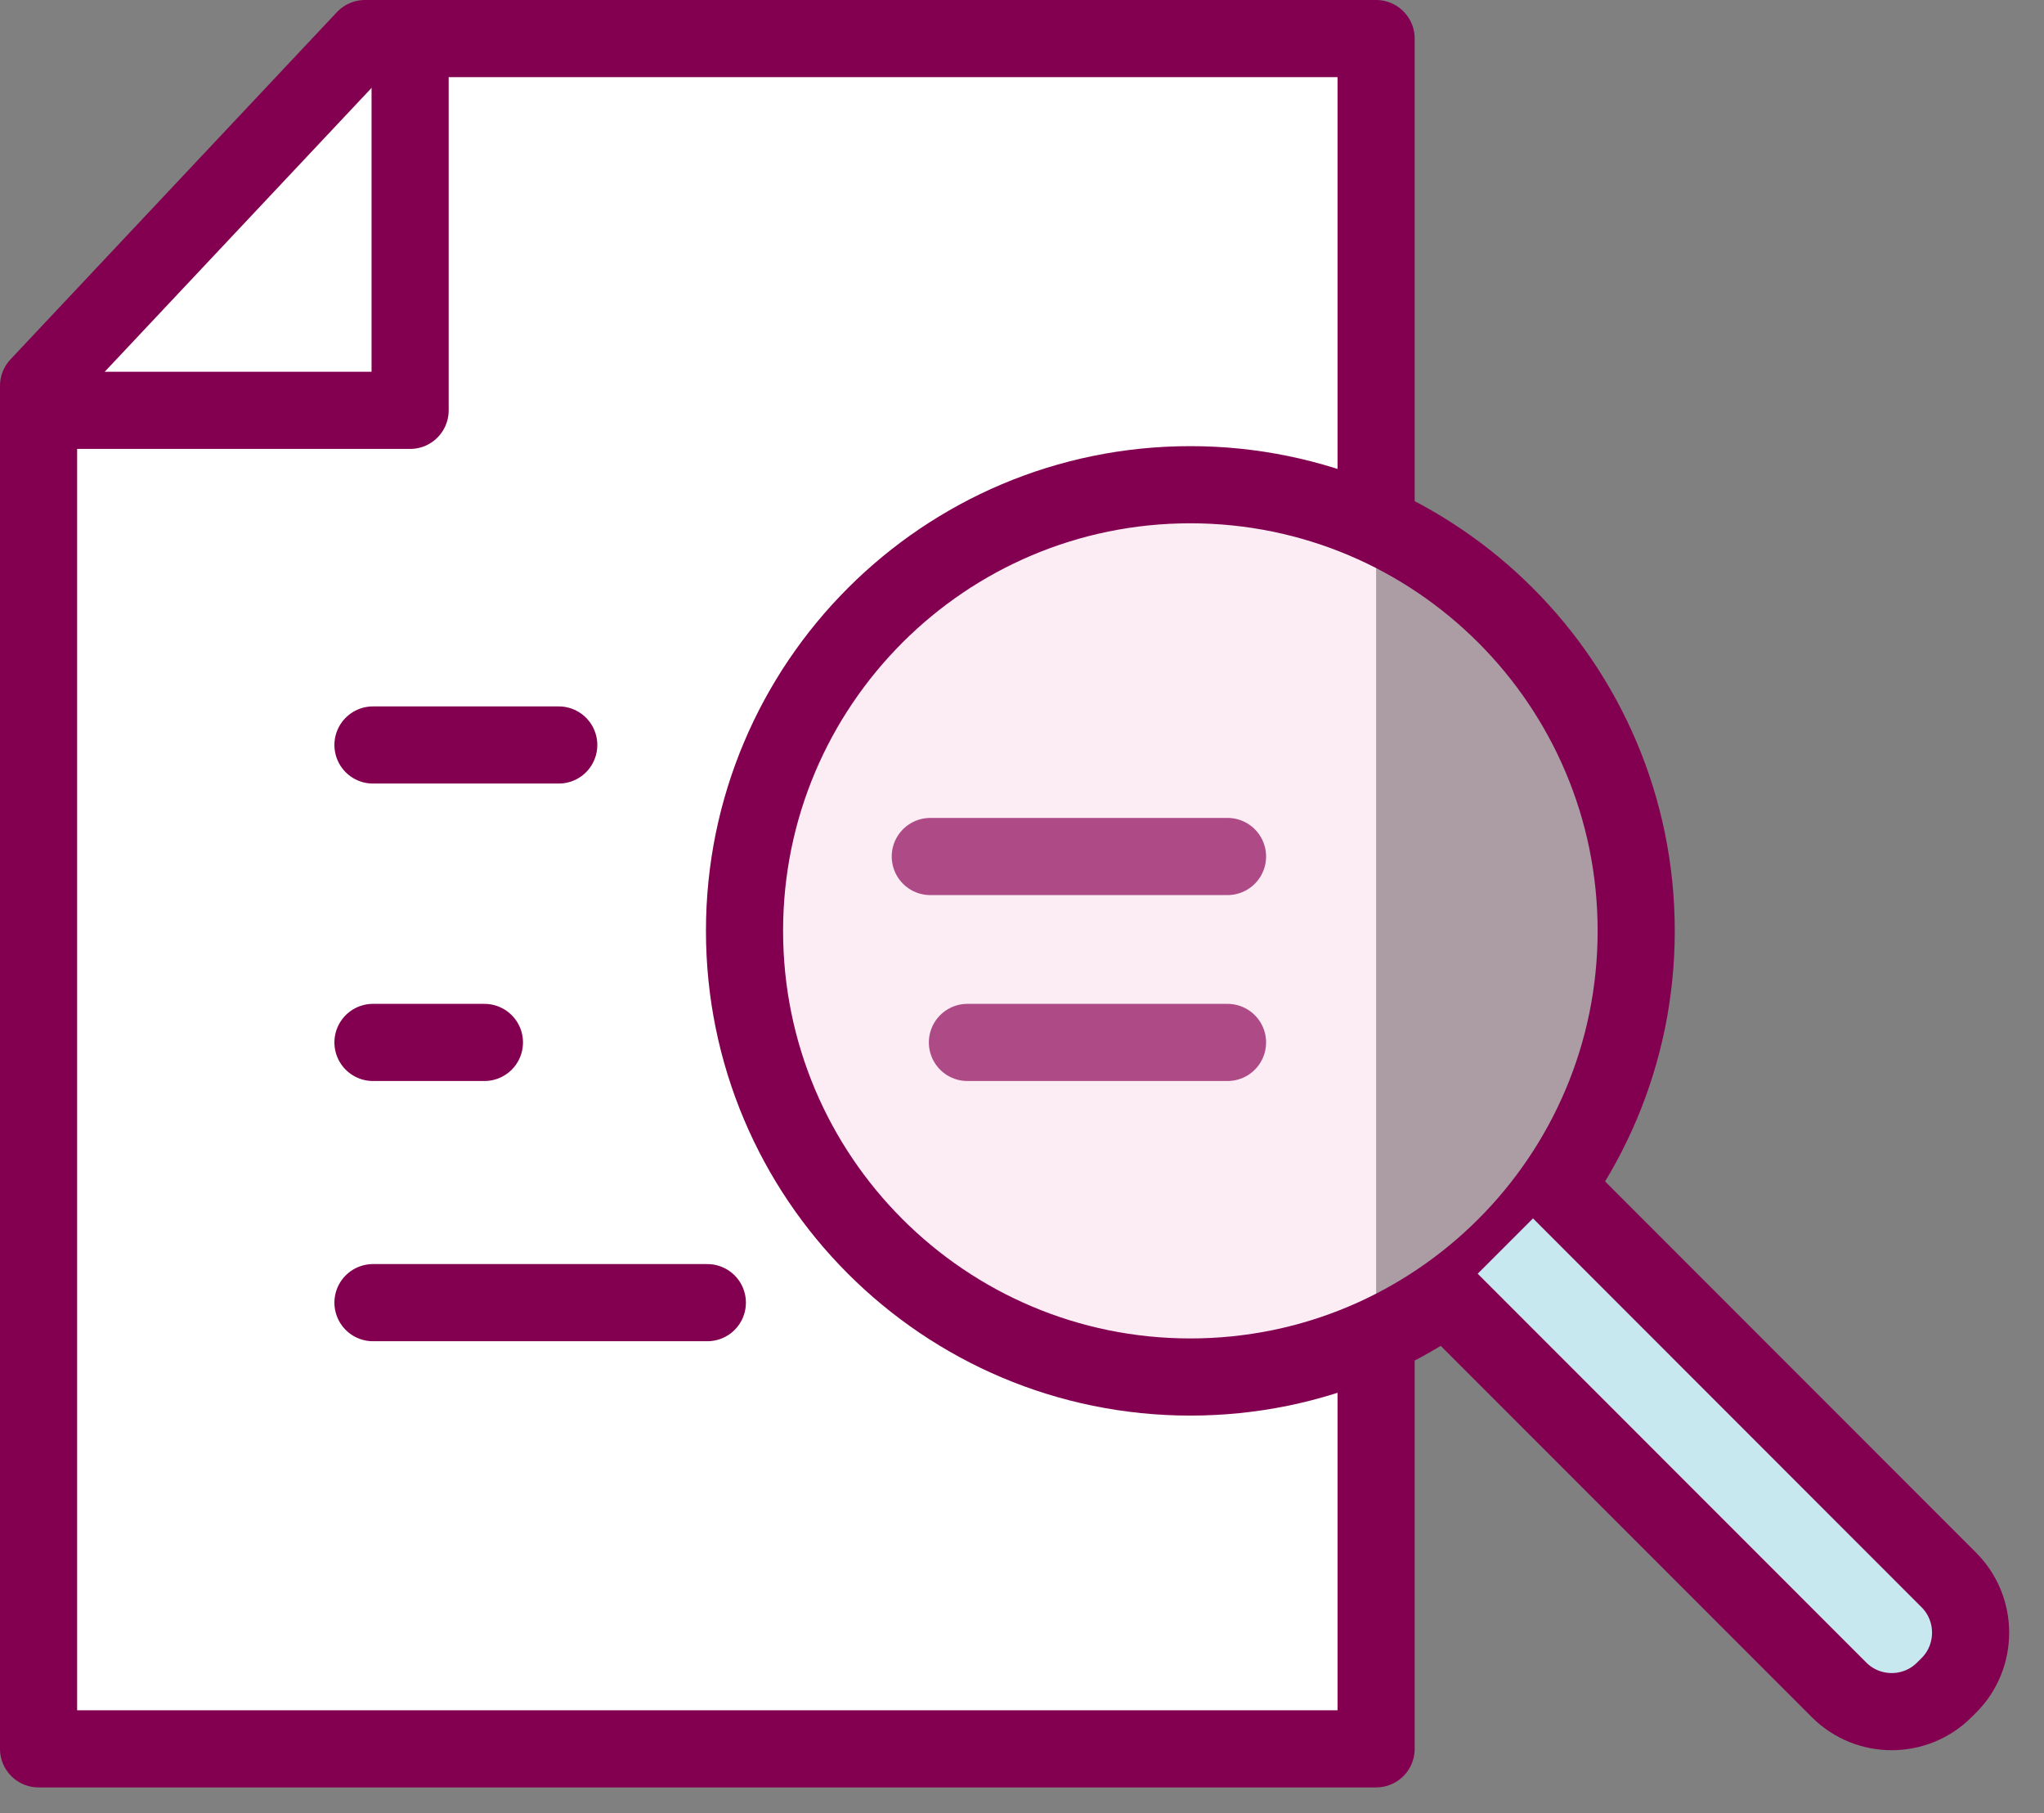 <svg width="53" height="47" viewBox="0 0 53 47" fill="none" xmlns="http://www.w3.org/2000/svg">
<rect x="0" y="0" width="53" height="47" fill="#808080" stroke="none"/>
<path d="M35.682 35.216V45.337H1V10.002L9.464 1H35.682V13.048" fill="white"/>
<path d="M35.682 35.216V45.337H1V10.002L9.464 1H35.682V13.048" stroke="#830051" stroke-width="2" stroke-miterlimit="10" stroke-linecap="round" stroke-linejoin="round"/>
<path d="M1 10.638H10.634V1" stroke="#830051" stroke-width="2" stroke-miterlimit="10" stroke-linecap="round" stroke-linejoin="round"/>
<path d="M9.671 27.024H12.561" stroke="#830051" stroke-width="2" stroke-miterlimit="10" stroke-linecap="round" stroke-linejoin="round"/>
<path d="M9.671 19.313H14.488" stroke="#830051" stroke-width="2" stroke-miterlimit="10" stroke-linecap="round" stroke-linejoin="round"/>
<path d="M9.671 33.77H18.341" stroke="#830051" stroke-width="2" stroke-miterlimit="10" stroke-linecap="round" stroke-linejoin="round"/>
<path d="M24.122 22.204H31.829" stroke="#830051" stroke-width="2" stroke-miterlimit="10" stroke-linecap="round" stroke-linejoin="round"/>
<path d="M25.085 27.024H31.829" stroke="#830051" stroke-width="2" stroke-miterlimit="10" stroke-linecap="round" stroke-linejoin="round"/>
<path d="M42.426 24.132C42.426 30.52 37.249 35.698 30.865 35.698C24.481 35.698 19.305 30.52 19.305 24.132C19.305 17.745 24.481 12.566 30.865 12.566C37.249 12.566 42.426 17.745 42.426 24.132Z" fill="#F6CCE2" fill-opacity="0.37" stroke="#830051" stroke-width="2" stroke-miterlimit="10" stroke-linecap="round" stroke-linejoin="round"/>
<path d="M40.457 30.879L50.535 40.962C51.284 41.712 51.284 42.939 50.535 43.689L50.413 43.81C49.664 44.56 48.438 44.56 47.688 43.81L37.609 33.727" fill="#C7E8EF"/>
<path d="M40.457 30.879L50.535 40.962C51.284 41.712 51.284 42.939 50.535 43.689L50.413 43.81C49.664 44.56 48.438 44.56 47.688 43.81L37.609 33.727" stroke="#830051" stroke-width="2" stroke-miterlimit="10" stroke-linecap="round" stroke-linejoin="round"/>
</svg>

